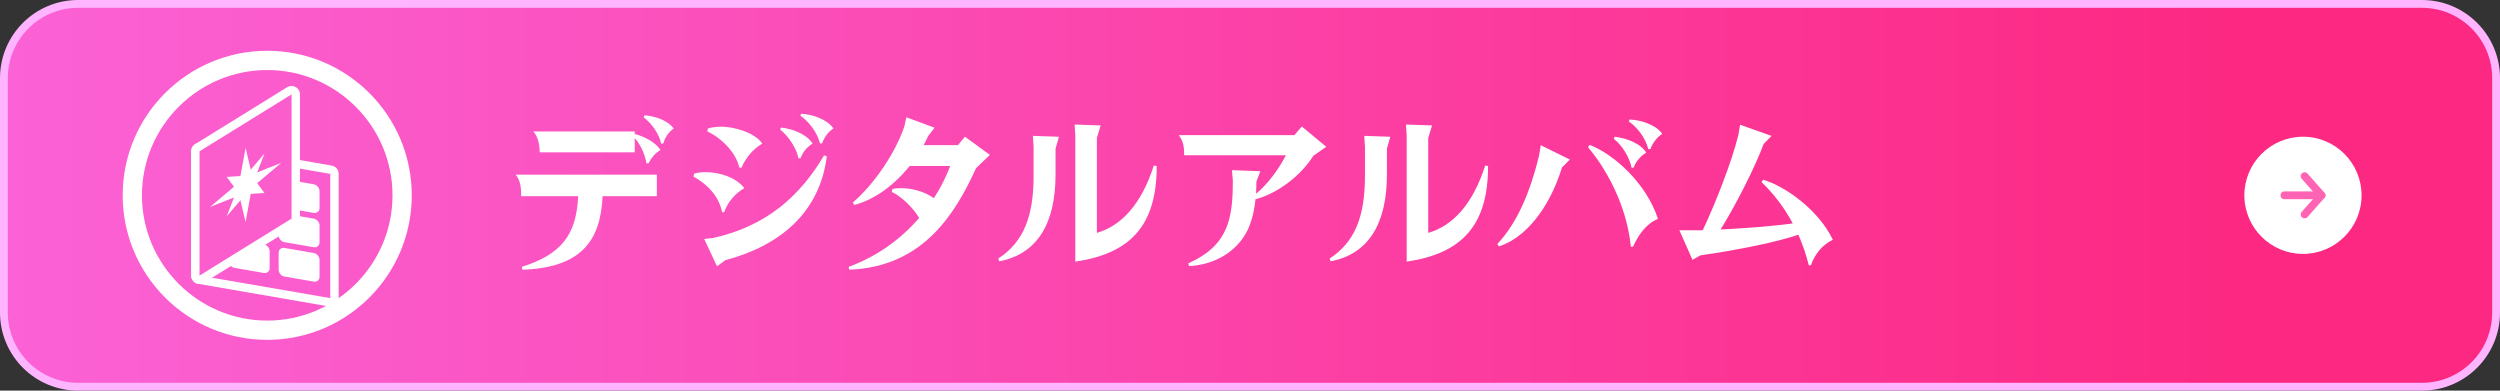 <?xml version="1.0" encoding="UTF-8"?>
<svg id="_レイヤー_2" data-name="レイヤー 2" xmlns="http://www.w3.org/2000/svg" xmlns:xlink="http://www.w3.org/1999/xlink" viewBox="0 0 640 100">
  <rect x="0" y="0" width="640" height="100" fill="#333333" stroke="none"/>
  <defs>
    <style>
      .cls-1 {
        fill: url(#_名称未設定グラデーション_114);
      }

      .cls-1, .cls-2, .cls-3, .cls-4, .cls-5 {
        stroke-width: 0px;
      }

      .cls-6 {
        fill: none;
        stroke: #ff64b4;
        stroke-linecap: round;
        stroke-linejoin: round;
        stroke-width: 2px;
      }

      .cls-2 {
        fill: #fb5dce;
      }

      .cls-3 {
        fill: #fb5dcd;
      }

      .cls-4 {
        fill: #fff;
      }

      .cls-5 {
        fill: #ffb4ff;
      }
    </style>
    <linearGradient id="_名称未設定グラデーション_114" data-name="名称未設定グラデーション 114" x1="1" y1="50" x2="639" y2="50" gradientUnits="userSpaceOnUse">
      <stop offset="0" stop-color="#fb62d6"/>
      <stop offset=".9" stop-color="#fc2882"/>
    </linearGradient>
  </defs>
  <g id="_パーツ" data-name="パーツ">
    <g>
      <g>
        <g>
          <rect class="cls-1" x="1" y="1" width="638" height="98" rx="19" ry="19"/>
          <path class="cls-5" d="M620,2c9.93,0,18,8.07,18,18v60c0,9.93-8.07,18-18,18H20c-9.93,0-18-8.07-18-18V20C2,10.07,10.07,2,20,2h600M620,0H20C8.95,0,0,8.95,0,20v60c0,11.05,8.95,20,20,20h600c11.05,0,20-8.95,20-20V20c0-11.05-8.95-20-20-20h0Z"/>
        </g>
        <g>
          <path class="cls-4" d="M168.15,44.71v5.52h-13.89c-.51,11.46-5.52,18.31-20.56,18.82l-.09-.74c9.98-3.17,13.94-8.05,14.4-18.08h-14.58c0-2.12-.18-4.09-1.43-5.52h36.16ZM162.49,33.67v.64c2.21.55,5.11,1.89,6.62,4.09-1.47.78-2.48,2.21-3.08,3.41h-.55c-.28-1.93-1.33-4.6-2.99-6.49v3.68h-24.34c0-1.93-.37-3.96-1.61-5.34h25.95ZM164.97,29.53c2.44.14,5.75,1.1,7.5,3.36-1.43,1.01-2.3,2.48-2.67,3.86h-.55c-.46-2.39-2.39-5.15-4.46-6.72l.18-.51Z"/>
          <path class="cls-4" d="M177.67,44.48c.83-.28,1.7-.41,2.9-.41,3.68,0,7.82,1.33,9.98,4.09-2.25,1.33-4.19,3.36-5.15,6.16h-.55c-.78-4.14-3.91-7.27-7.31-9.11l.14-.74ZM211.66,40.02c-1.79,14.26-11.78,22.82-25.99,26.59l-2.12,1.56-3.27-6.99,2.39-.28c13.53-3.04,22.13-10.67,28.29-21.12l.69.23ZM181.21,32.89c1.06-.32,2.39-.46,3.4-.46,3.27,0,8.51,1.43,10.54,4.32-2.39,1.47-4.14,3.45-5.34,6.17h-.55c-.74-3.59-4.23-7.41-8.19-9.29l.14-.74ZM199.93,32.66c2.85.28,6.58,1.66,8.1,4.09-1.56.97-2.53,2.21-3.08,3.77h-.55c-.41-2.35-2.44-5.61-4.69-7.36l.23-.51ZM205.08,29.12c2.94.14,6.67,1.43,8.28,3.77-1.38.83-2.44,2.44-2.9,3.82h-.55c-.6-2.62-2.76-5.57-5.01-7.08l.18-.51Z"/>
          <path class="cls-4" d="M217.27,68.31c7.64-2.81,13.62-7.41,18.03-12.51-1.52-2.62-4.55-5.52-6.99-6.67l.14-.74c.6-.18,1.52-.23,2.16-.23,2.76,0,6.03.83,8.46,2.58,1.79-2.76,3.17-5.57,4.19-8.24h-10.4c-4.05,5.06-9.15,8.65-14.17,9.98l-.37-.64c5.52-4.69,11-12.88,13.2-19.51l.51-2.3,7.22,2.67-1.61,2.07c-.37.83-.78,1.61-1.2,2.39h8.79l1.79-2.16,6.39,4.65-3.54,3.4c-5.2,11.36-13.39,25.3-32.48,25.99l-.14-.74Z"/>
          <path class="cls-4" d="M271.09,35.01l-.87,3.04v6.62c0,12.7-4.78,20.38-14.4,22.22l-.28-.69c6.49-4.23,9.06-10.76,9.06-21.16v-7.41l-.18-2.85,6.67.23ZM281.77,32.11l-.97,3.22v24.29c6.16-1.79,11.36-7.18,14.58-17.25l.74.14c0,15.09-6.58,22.36-20.84,24.47v-32.2l-.18-2.9,6.67.23Z"/>
          <path class="cls-4" d="M331.37,34.59l1.89-2.21,6.26,5.2-3.31,2.3c-3.17,5.11-9.2,9.66-14.81,11.13-.32,3.17-1.01,5.84-2.07,8-2.81,5.61-8.6,8.79-14.95,9.11l-.18-.69c5.24-2.39,8.42-5.34,10.03-9.89,1.1-3.13,1.38-6.72,1.38-11.27l-.23-2.71,7.27.28-1.01,2.62c0,1.1-.05,2.12-.09,3.13,3.08-2.48,5.98-6.58,7.64-9.84h-26.04c0-2.07-.18-3.54-1.38-5.15h29.63Z"/>
          <path class="cls-4" d="M355.92,35.01l-.87,3.04v6.62c0,12.7-4.78,20.38-14.4,22.22l-.28-.69c6.49-4.23,9.06-10.76,9.06-21.16v-7.41l-.18-2.85,6.67.23ZM366.6,32.11l-.97,3.22v24.29c6.17-1.79,11.36-7.18,14.58-17.25l.74.14c0,15.09-6.58,22.36-20.84,24.47v-32.2l-.18-2.9,6.67.23Z"/>
          <path class="cls-4" d="M401.89,40.85l-2.02,2.02c-3.27,10.58-9.43,18.08-16.15,20.2l-.41-.6c5.29-5.61,8.51-13.71,10.67-22.54l.46-2.76,7.45,3.68ZM406.91,37.08c6.21,2.35,14.58,9.85,17.53,18.95-3.17,1.33-5.06,4.23-6.39,7.13h-.55c-1.15-11.55-7.18-21.07-10.95-25.44l.37-.64ZM413.3,35.01c2.85.28,6.62,1.61,8.14,4.05-1.56.97-2.67,2.3-3.22,3.86h-.55c-.41-2.35-2.25-5.61-4.51-7.36l.14-.55ZM417.17,30.59c2.94.14,6.76,1.33,8.37,3.68-1.38.83-2.58,2.53-3.04,3.91h-.55c-.6-2.62-2.71-5.57-4.97-7.08l.18-.51Z"/>
          <path class="cls-4" d="M453.52,34.78l-2.02,2.07c-2.21,5.98-7.36,16.06-11.04,21.9,5.89-.28,13.71-.87,18.49-1.56-2.02-3.77-4.65-7.36-8-10.58l.41-.6c5.71,1.66,14.26,7.82,17.85,15.37-2.53,1.2-4.6,3.54-5.61,6.53h-.55c-.64-2.58-1.52-5.2-2.67-7.82-5.43,1.84-14.68,3.77-25.12,5.29l-1.98,1.15-3.36-7.59h5.98c2.99-6.26,7.45-17.44,9.15-24.52l.41-2.48,8.05,2.85Z"/>
        </g>
        <g>
          <circle class="cls-4" cx="589.56" cy="50" r="15"/>
          <g>
            <line class="cls-6" x1="584.8" y1="50" x2="594.31" y2="50"/>
            <polyline class="cls-6" points="589.98 54.9 594.31 50 589.98 45.1"/>
          </g>
        </g>
      </g>
      <g>
        <g>
          <path class="cls-2" d="M84.54,77.39c-.06,0-.12,0-.18-.02l-33.46-5.78c-.51-.09-.89-.54-.89-1.06v-31.81c0-.32.14-.62.38-.82.2-.16.44-.25.69-.25.06,0,.12,0,.18.02l33.46,5.78c.51.09.89.54.89,1.06v31.81c0,.32-.14.62-.38.82-.2.16-.44.25-.69.25Z"/>
          <path class="cls-4" d="M51.09,38.73l33.46,5.78v31.81l-33.46-5.78v-31.81M51.09,36.58c-.5,0-.99.18-1.38.51-.48.41-.76,1.01-.76,1.64v31.81c0,1.05.75,1.94,1.78,2.12l33.46,5.78c.12.02.24.03.37.03.5,0,.99-.18,1.38-.51.48-.41.76-1.01.76-1.64v-31.81c0-1.05-.75-1.94-1.78-2.12l-33.46-5.78c-.12-.02-.24-.03-.37-.03h0Z"/>
        </g>
        <path class="cls-4" d="M58.56,44.92c0-.83.67-1.39,1.48-1.25l7.51,1.3c.81.14,1.48.93,1.48,1.76v4.31c0,.83-.67,1.39-1.48,1.25l-7.51-1.3c-.81-.14-1.48-.93-1.48-1.76v-4.31Z"/>
        <path class="cls-4" d="M71.33,47.13c0-.83.67-1.39,1.48-1.25l7.51,1.3c.81.14,1.48.93,1.48,1.76v4.31c0,.83-.67,1.39-1.48,1.25l-7.51-1.3c-.81-.14-1.48-.93-1.48-1.76v-4.31Z"/>
        <path class="cls-4" d="M58.56,53.72c0-.83.67-1.39,1.48-1.25l7.51,1.3c.81.14,1.48.93,1.48,1.76v4.31c0,.83-.67,1.39-1.48,1.25l-7.51-1.3c-.81-.14-1.48-.93-1.48-1.76v-4.31Z"/>
        <path class="cls-4" d="M71.33,55.92c0-.83.67-1.39,1.48-1.25l7.51,1.3c.81.14,1.48.93,1.48,1.76v4.31c0,.83-.67,1.39-1.48,1.25l-7.51-1.3c-.81-.14-1.48-.93-1.48-1.76v-4.31Z"/>
        <path class="cls-4" d="M58.56,62.51c0-.83.67-1.39,1.48-1.25l7.51,1.3c.81.14,1.48.93,1.48,1.76v4.31c0,.83-.67,1.39-1.48,1.25l-7.51-1.3c-.81-.14-1.48-.93-1.48-1.76v-4.31Z"/>
        <path class="cls-4" d="M71.33,64.72c0-.83.67-1.39,1.48-1.25l7.51,1.3c.81.14,1.48.93,1.48,1.76v4.31c0,.83-.67,1.39-1.48,1.25l-7.51-1.3c-.81-.14-1.48-.93-1.48-1.76v-4.31Z"/>
      </g>
      <g>
        <g>
          <path class="cls-3" d="M51.09,71.61c-.18,0-.36-.05-.52-.14-.34-.19-.55-.55-.55-.94v-31.81c0-.37.19-.72.51-.91l23.56-14.57c.17-.11.37-.16.56-.16.18,0,.36.05.52.14.34.19.55.55.55.94v31.81c0,.37-.19.72-.51.91l-23.56,14.57c-.17.11-.37.16-.56.16Z"/>
          <path class="cls-4" d="M74.64,24.16v31.81l-23.56,14.57v-31.81l23.56-14.57M74.64,22.01c-.39,0-.78.11-1.13.32l-23.56,14.57c-.63.39-1.02,1.08-1.02,1.83v31.81c0,.78.42,1.5,1.1,1.88.33.18.69.27,1.05.27.39,0,.78-.11,1.13-.32l23.56-14.57c.63-.39,1.02-1.08,1.02-1.83v-31.81c0-.78-.42-1.5-1.1-1.88-.33-.18-.69-.27-1.05-.27h0Z"/>
        </g>
        <g>
          <polygon class="cls-4" points="62.87 37.84 64.48 44.67 71.97 41.71 64.48 48.03 62.87 56.85 61.26 50.02 53.76 52.98 61.26 46.66 62.87 37.84"/>
          <polygon class="cls-4" points="67.7 39.32 65.14 45.94 67.7 49.4 62.87 49.72 58.04 55.37 60.59 48.76 58.04 45.3 62.87 44.97 67.7 39.32"/>
        </g>
      </g>
      <path class="cls-4" d="M68.41,17.93c17.68,0,32.07,14.39,32.07,32.07s-14.39,32.07-32.07,32.07-32.07-14.39-32.07-32.07,14.39-32.07,32.07-32.07M68.41,13c-20.43,0-37,16.57-37,37s16.57,37,37,37,37-16.57,37-37S88.85,13,68.41,13h0Z"/>
    </g>
  </g>
</svg>